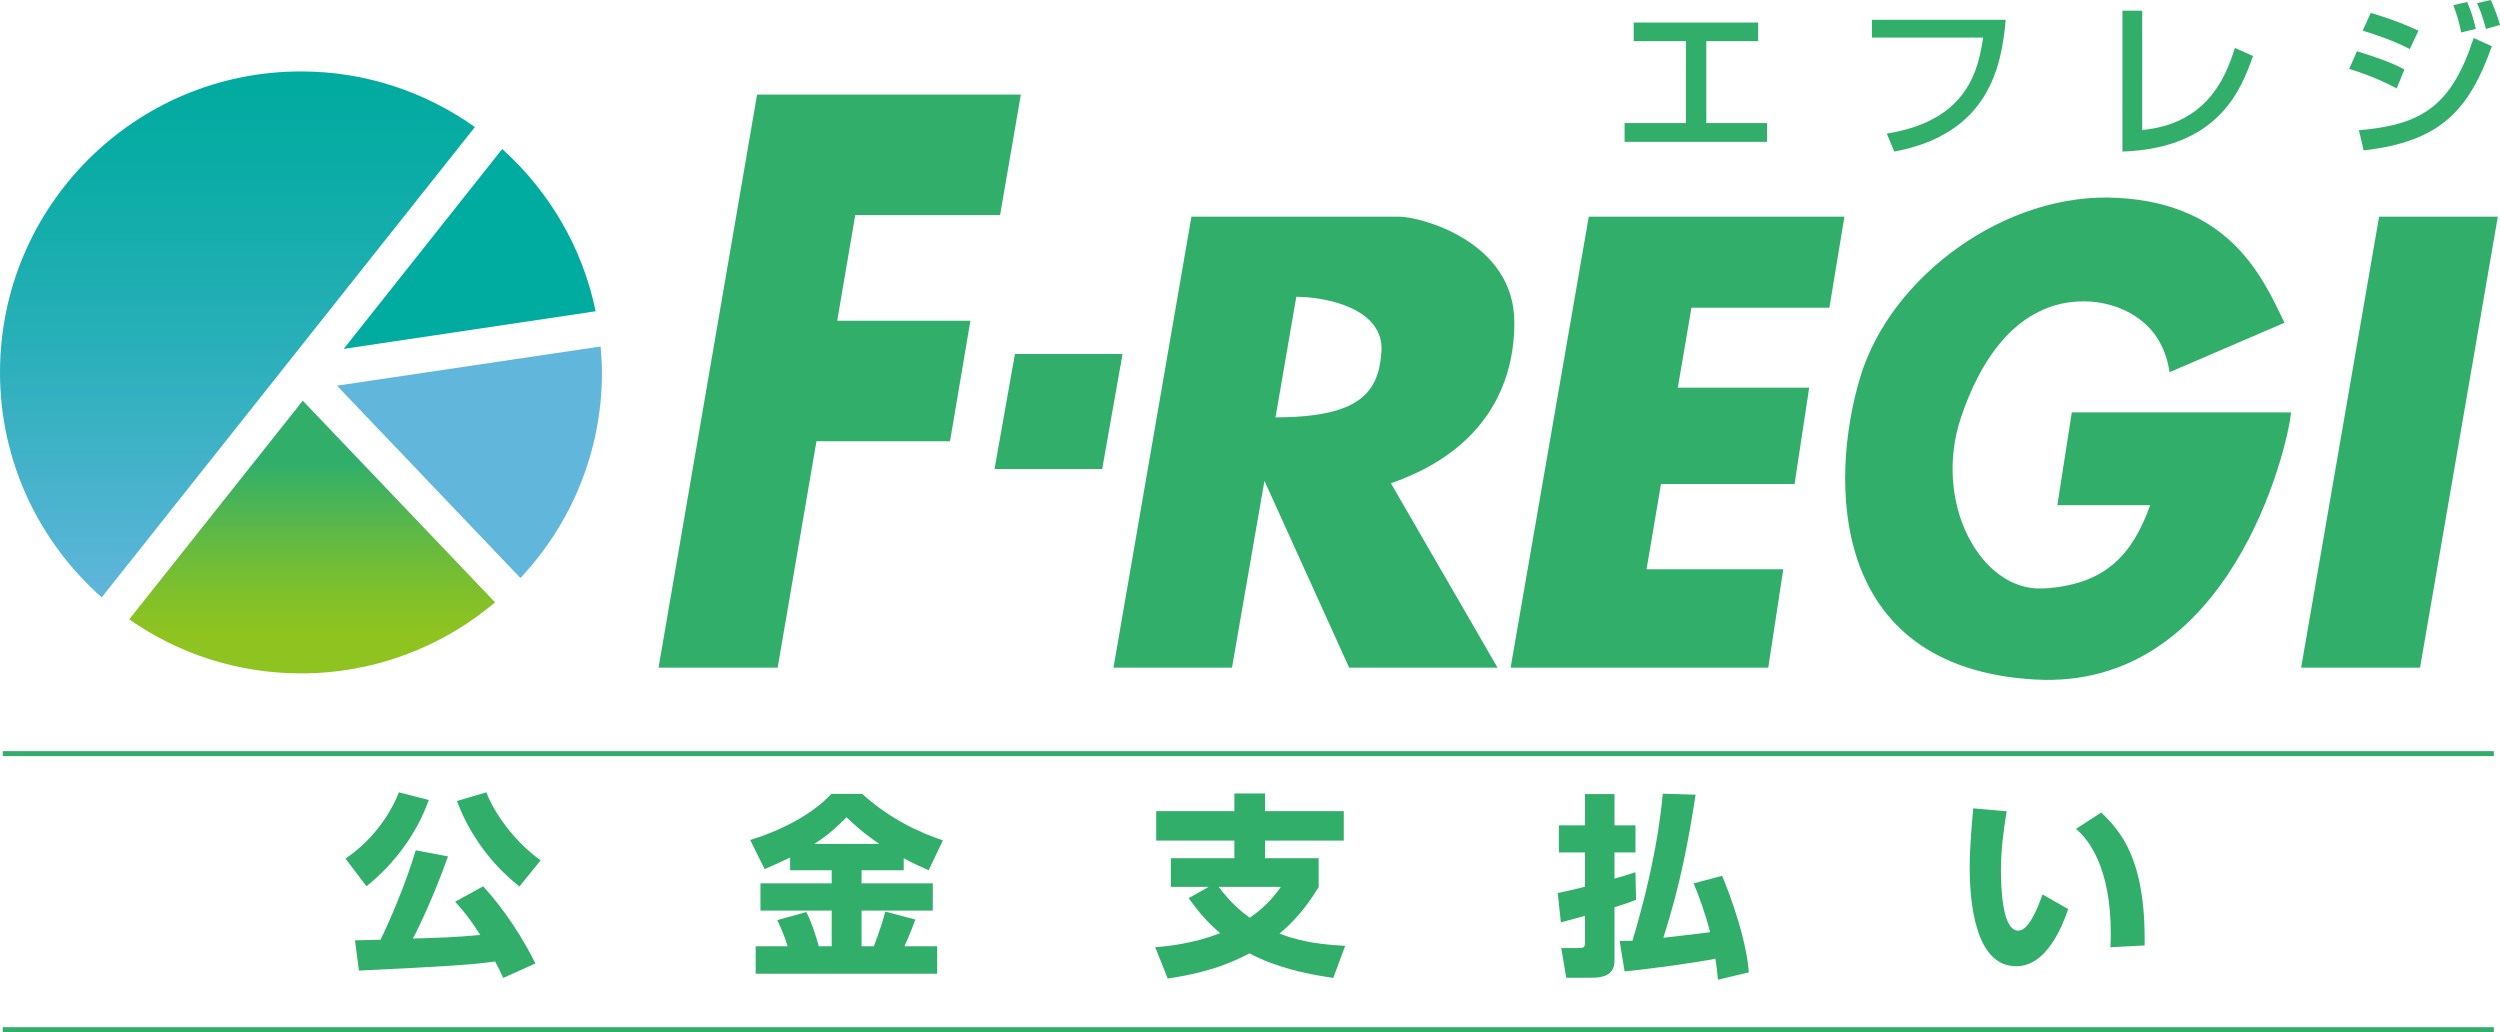 <?xml version="1.0" encoding="utf-8"?>
<!-- Generator: Adobe Illustrator 23.0.2, SVG Export Plug-In . SVG Version: 6.00 Build 0)  -->
<svg version="1.1" id="レイヤー_1" xmlns="http://www.w3.org/2000/svg" xmlns:xlink="http://www.w3.org/1999/xlink" x="0px"
	 y="0px" width="126.34px" height="52.16px" viewBox="0 0 126.34 52.16" style="enable-background:new 0 0 126.34 52.16;" xml:space="preserve">
<style type="text/css">
	.st0{fill:#31AF6A;}
	.st1{fill:#00AB9F;}
	.st2{fill:url(#SVGID_1_);}
	.st3{fill:#60B6DB;}
	.st4{fill:url(#SVGID_2_);}
</style>
<g>
	<path class="st0" d="M21.67,40.43c-0.61,1.69-1.69,3.18-3.15,4.36l-1.06-1.4c1.2-0.81,2.17-2.02,2.7-3.35L21.67,40.43z
		 M25.43,49.42c-0.1-0.22-0.2-0.44-0.41-0.83c-1.12,0.16-2.32,0.24-6.88,0.46l-0.2-1.53c0.2,0,0.99-0.02,1.29-0.03
		c0.48-0.98,1.27-2.82,1.78-4.52l1.63,0.31c-0.73,2.04-1.46,3.56-1.77,4.15c1.36-0.04,2.24-0.07,3.4-0.18
		c-0.61-0.96-1.02-1.41-1.27-1.68l1.42-0.78c1.19,1.31,2.06,2.74,2.64,3.9L25.43,49.42z M26.25,44.8c-1.86-1.47-2.74-3.21-3.16-4.32
		l1.49-0.44c0.23,0.66,1.12,2.26,2.74,3.44L26.25,44.8z"/>
	<path class="st0" d="M39.92,43.34c-0.44,0.21-0.8,0.38-1.28,0.58l-0.73-1.47c1.45-0.44,3.11-1.25,4.1-2.33h1.56
		c1.46,1.31,2.93,1.96,4.08,2.35l-0.72,1.51c-0.38-0.17-0.8-0.35-1.26-0.61v0.61h-2.13v0.66h3.6v1.38h-3.6v1.8h0.62
		c0.32-0.82,0.49-1.42,0.58-1.75l1.52,0.4c-0.12,0.32-0.23,0.63-0.55,1.35h1.65v1.39h-9.17v-1.39h1.61
		c-0.13-0.43-0.23-0.7-0.52-1.32l1.47-0.41c0.36,0.72,0.57,1.54,0.63,1.73h0.65v-1.8h-3.6v-1.38h3.6v-0.66h-2.1V43.34z M44.44,42.65
		c-0.81-0.54-1.36-1.06-1.66-1.35c-0.39,0.4-0.88,0.87-1.63,1.35H44.44z"/>
	<path class="st0" d="M61.08,44.82h-1.91v-1.45h3.21v-0.89h-3.95v-1.49h3.95V40.1h1.55v0.89h3.98v1.49h-3.98v0.89h2.71v1.46
		c-0.32,0.51-0.92,1.48-1.98,2.35c0.66,0.25,1.59,0.54,3.32,0.62l-0.6,1.62c-1.47-0.21-2.93-0.55-4.24-1.24
		c-1.61,0.86-3.13,1.12-4.13,1.27l-0.63-1.58c0.7-0.06,1.94-0.19,3.28-0.71c-0.73-0.62-1.21-1.24-1.59-1.77L61.08,44.82z
		 M61.59,44.82c0.59,0.8,1.18,1.28,1.57,1.56c0.88-0.61,1.32-1.21,1.57-1.56H61.59z"/>
	<path class="st0" d="M82.68,45.47c-0.29,0.12-0.39,0.16-1.09,0.38v2.71c0,0.75-0.63,0.85-1.14,0.85h-1.3l-0.25-1.5h0.83
		c0.31,0,0.37-0.01,0.37-0.31v-1.32c-0.29,0.09-1.02,0.28-1.22,0.33l-0.16-1.48c0.53-0.12,0.95-0.2,1.38-0.32v-1.73h-1.32v-1.37
		h1.32v-1.58h1.49v1.58h1.06v1.37h-1.06v1.32c0.34-0.09,0.52-0.15,1.06-0.32L82.68,45.47z M85.69,40.16
		c-0.37,2.37-0.77,4.54-1.63,7.23c0.37-0.04,2.02-0.23,2.36-0.28c-0.24-0.95-0.54-1.77-0.83-2.47l1.44-0.38
		c0.19,0.46,0.5,1.22,0.85,2.4c0.41,1.4,0.47,2.17,0.5,2.48l-1.56,0.37c-0.04-0.42-0.07-0.69-0.13-1.06
		c-0.94,0.19-3.32,0.52-4.59,0.64l-0.25-1.54c0.26,0,0.39,0,0.65-0.01c1.13-3.81,1.41-6.16,1.53-7.43L85.69,40.16z"/>
	<path class="st0" d="M101.41,41c-0.17,1.01-0.29,1.98-0.29,2.99c0,0.89,0.07,3.04,0.87,3.04c0.51,0,0.95-1.03,1.23-1.83l1.3,0.74
		c-0.3,0.86-1.08,2.89-2.63,2.89c-2.11,0-2.35-3.35-2.35-4.99c0-1.01,0.11-2.21,0.18-2.99L101.41,41z M106.65,47.87
		c0.01-0.2,0.02-0.4,0.02-0.7c0-3.34-1.12-4.75-1.76-5.28l1.28-0.83c0.9,0.89,2.26,2.25,2.19,6.72L106.65,47.87z"/>
</g>
<g>
	<rect x="0.14" y="37.96" class="st0" width="125.89" height="0.25"/>
</g>
<g>
	<rect x="0.14" y="51.91" class="st0" width="125.89" height="0.25"/>
</g>
<g>
	<path class="st1" d="M30.1,15.73c-0.66-3.23-2.36-6.07-4.72-8.2l-8.01,10.1L30.1,15.73z"/>
	<linearGradient id="SVGID_1_" gradientUnits="userSpaceOnUse" x1="11.998" y1="30.191" x2="11.998" y2="3.611">
		<stop  offset="0" style="stop-color:#60B6DB"/>
		<stop  offset="0.108" style="stop-color:#53B4D3"/>
		<stop  offset="0.509" style="stop-color:#26AFB7"/>
		<stop  offset="0.819" style="stop-color:#0AACA5"/>
		<stop  offset="1" style="stop-color:#00AB9F"/>
	</linearGradient>
	<path class="st2" d="M5.14,30.19L24,6.42c-2.48-1.76-5.51-2.81-8.79-2.81C6.81,3.61,0,10.42,0,18.82C0,23.35,1.99,27.4,5.14,30.19z
		"/>
	<path class="st3" d="M17.03,19.49l9.27,9.72c2.55-2.72,4.12-6.36,4.12-10.38c0-0.45-0.03-0.89-0.07-1.32L17.03,19.49z"/>
	<linearGradient id="SVGID_2_" gradientUnits="userSpaceOnUse" x1="15.772" y1="23.495" x2="15.772" y2="32.063">
		<stop  offset="0" style="stop-color:#31AF6A"/>
		<stop  offset="0.091" style="stop-color:#3CB161"/>
		<stop  offset="0.5" style="stop-color:#69BB3D"/>
		<stop  offset="0.816" style="stop-color:#84C127"/>
		<stop  offset="1" style="stop-color:#8FC31F"/>
	</linearGradient>
	<path class="st4" d="M15.3,20.25L6.53,31.3c2.46,1.72,5.45,2.73,8.68,2.73c3.74,0,7.16-1.35,9.81-3.59L15.3,20.25z"/>
</g>
<g>
	<g>
		<g>
			<polygon class="st0" points="126.23,10.95 120.23,10.95 116.29,33.74 122.3,33.74 126.23,10.95 			"/>
			<polygon class="st0" points="50.54,10.87 51.59,4.78 44.27,4.78 38.45,4.78 38.26,4.78 33.28,33.74 39.3,33.74 41.26,22.3 
				48.01,22.3 49.04,16.21 42.31,16.21 43.22,10.87 50.54,10.87 			"/>
			<polygon class="st0" points="92.45,15.55 93.21,10.95 86.29,10.95 81.68,10.95 80.29,10.95 76.34,33.74 78.87,33.74 82.35,33.74 
				89.36,33.74 90.12,28.77 83.21,28.77 83.94,24.46 90.69,24.46 91.43,19.59 84.79,19.59 85.48,15.55 92.45,15.55 			"/>
			<polygon class="st0" points="50.26,23.7 51.29,17.89 56.73,17.89 55.7,23.7 50.26,23.7 			"/>
			<path class="st0" d="M76.53,16.3c0-4.13-4.78-5.35-5.81-5.35c-1.03,0-1.88,0-4.51,0h-6l-3.94,22.79h5.99l1.64-9.44l4.28,9.44h7.5
				l-5.39-9.32C74.65,22.92,76.53,19.86,76.53,16.3L76.53,16.3z M64.46,21.09L65.51,15c1.54,0,4.48,0.61,4.3,2.8
				C69.67,19.81,68.74,21.09,64.46,21.09L64.46,21.09z"/>
			<path class="st0" d="M109.64,18.81c-0.41-2.83-2.82-3.47-3.88-3.56c-1.05-0.08-4.61-0.2-6.65,5.82c-1.46,4.3,0.97,8.82,4.13,8.67
				c3.15-0.17,4.53-1.71,5.42-4.21h-4.69l0.73-4.69h11.08c-0.16,1.78-3.08,14.07-12.95,13.5c-10.51-0.6-10.36-10.19-8.82-15.28
				c1.53-5.1,7.37-9.39,13.02-9.06c5.66,0.31,7.29,3.96,8.42,6.31L109.64,18.81L109.64,18.81z"/>
			<path class="st0" d="M88.85,1.14v0.94h-2.62v4.14h3.07v0.95h-7.2V6.22h3.1V2.08h-2.64V1.14H88.85z"/>
			<path class="st0" d="M101.36,1c-0.21,2.41-0.88,5.77-5.63,6.66l-0.38-0.91c4.17-0.66,4.63-3.33,4.87-4.85h-5.62V1H101.36z"/>
			<path class="st0" d="M108.26,6.57c3.1-0.3,4.16-2.41,4.68-4.15l0.92,0.41c-0.57,1.59-1.66,4.66-6.6,4.83V0.54h1V6.57z"/>
			<path class="st0" d="M121.12,4.47c-1-0.54-1.98-0.86-2.4-0.99l0.39-0.89c0.31,0.1,1.59,0.47,2.4,0.92L121.12,4.47z M119.21,6.58
				c3.21-0.27,4.68-1.24,5.8-4.66l0.92,0.42c-1.16,3.24-2.6,4.82-6.48,5.26L119.21,6.58z M121.78,2.48
				c-0.84-0.43-1.65-0.71-2.38-0.93l0.41-0.9c1.29,0.39,1.93,0.68,2.41,0.9L121.78,2.48z M124.38,1.64
				c-0.12-0.58-0.23-0.93-0.4-1.38l0.7-0.16c0.22,0.52,0.29,0.75,0.44,1.36L124.38,1.64z M125.63,1.46c-0.2-0.76-0.37-1.12-0.45-1.3
				L125.87,0c0.24,0.48,0.41,1.06,0.47,1.26L125.63,1.46z"/>
		</g>
	</g>
</g>
</svg>
